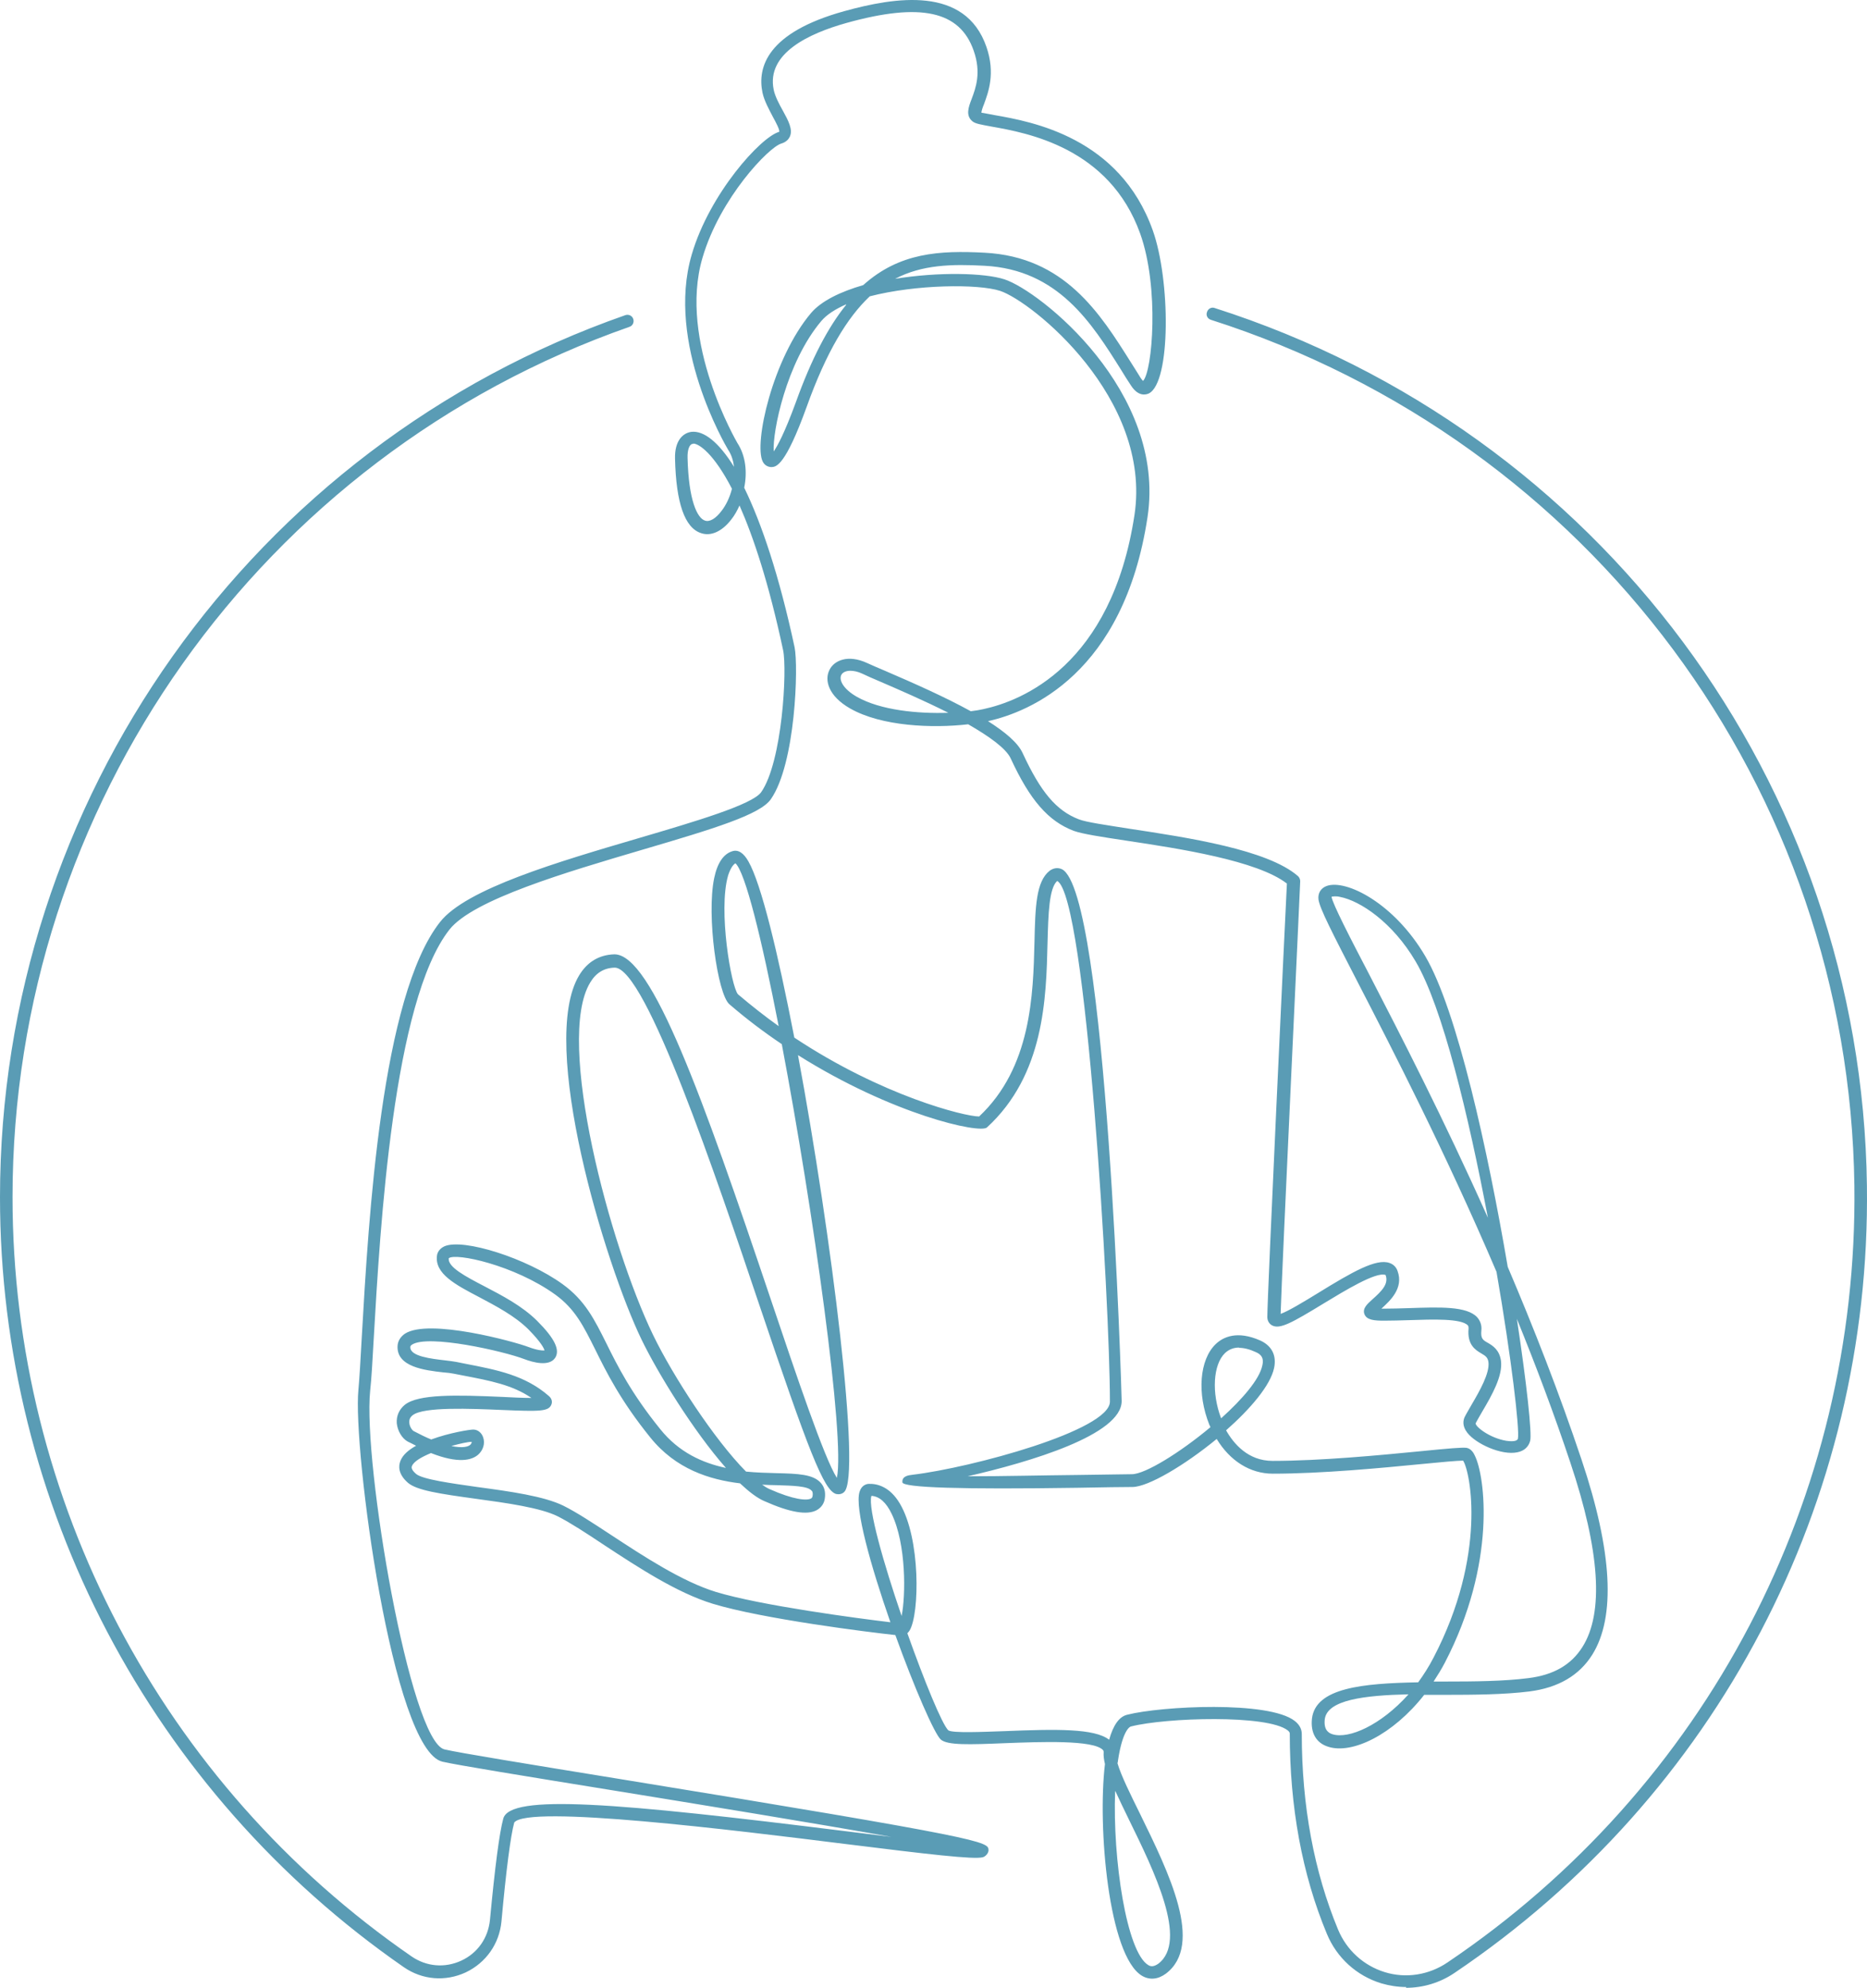 <svg width="451" height="480" viewBox="0 0 451 480" fill="none" xmlns="http://www.w3.org/2000/svg">
<path d="M339.685 479.811C337.668 479.811 335.65 479.496 333.695 478.928C327.705 477.1 322.912 472.749 320.516 466.948C314.526 452.573 311.562 436.305 311.562 418.588C311.562 418.336 311.373 418.084 311.058 417.831C306.139 413.985 281.673 414.742 273.224 416.886C273.035 416.886 271.206 417.579 270.071 425.082C270.071 425.334 270.008 425.524 269.945 425.776C270.828 428.802 273.161 433.468 275.431 438.071C282.304 452.131 290.943 469.597 281.61 476.595C279.719 477.982 277.701 478.172 275.872 477.1C267.801 472.308 265.09 441.16 266.918 425.965C266.666 424.893 266.54 423.947 266.603 423.128C266.603 422.939 266.603 422.749 266.414 422.56C264.081 420.101 251.343 420.606 242.894 420.921C233.877 421.299 229.021 421.425 227.319 420.101C225.805 418.903 220.824 407.428 216.284 394.818C209.789 394.124 184.125 390.908 172.144 387.251C163.505 384.603 154.173 378.487 145.913 373.065C141.562 370.164 137.778 367.705 134.815 366.192C130.59 364.049 122.267 362.914 114.889 361.905C106.187 360.707 100.701 359.887 98.557 358.059C96.161 355.978 96.224 354.023 96.729 352.762C97.296 351.312 98.683 350.114 100.512 349.105C99.882 348.79 99.188 348.412 98.494 348.097C97.107 347.34 96.035 345.511 95.846 343.683C95.72 341.917 96.413 340.341 97.801 339.206C101.08 336.621 110.034 336.81 121.384 337.315C123.717 337.441 126.428 337.567 128.383 337.567C123.78 334.414 118.42 333.406 111.862 332.145L109.592 331.703C108.962 331.577 108.079 331.451 107.07 331.388C102.593 330.883 95.783 330.064 96.035 325.02C96.098 323.822 96.729 322.813 97.801 322.056C103.602 318.273 124.41 324.011 127.689 325.272C129.707 326.029 130.968 326.155 131.536 326.092C131.41 325.587 130.716 324.137 127.689 321.047C124.41 317.769 119.807 315.373 115.772 313.229C109.971 310.203 104.989 307.554 105.557 303.204C105.62 302.636 105.998 301.565 107.385 300.934C111.988 298.979 127.248 303.834 135.887 310.077C141.31 313.986 143.58 318.588 146.48 324.389C149.129 329.749 152.471 336.432 159.47 345.07C164.01 350.745 169.748 353.267 175.36 354.465C167.478 345.511 158.902 331.577 154.993 323.506C146.165 305.285 129.959 251.88 139.922 235.487C141.877 232.271 144.715 230.569 148.372 230.443C148.372 230.443 148.372 230.443 148.435 230.443C157.452 230.443 169.748 264.932 186.143 313.607C192.259 331.766 199.132 352.195 202.159 356.861C204.177 347.34 196.484 292.422 188.854 252.132C184.629 249.295 180.342 246.079 176.18 242.485C173.342 240.026 170.631 221.111 172.523 212.032C173.279 208.375 174.793 206.168 176.937 205.537C178.324 205.096 179.648 205.979 180.783 207.996C183.873 213.356 187.908 230.064 191.881 250.556C213.194 264.68 233.057 269.598 236.525 269.598C249.136 257.744 249.578 240.216 249.893 227.416C250.082 218.967 250.271 212.851 253.55 210.266C254.496 209.573 255.568 209.447 256.514 209.888C267.36 215.184 270.954 337.062 270.954 338.324C270.954 346.457 248.884 353.015 233.75 356.482C242.263 356.482 252.857 356.23 260.108 356.167C266.351 356.104 271.395 355.978 273.413 355.978C276.629 355.978 285.078 350.745 292.393 344.629C292.33 344.44 292.267 344.25 292.141 344.061C289.114 336.495 289.745 328.361 293.654 324.578C295.483 322.813 298.888 321.237 304.437 323.696C307.211 324.957 308.409 327.29 307.779 330.316C306.896 334.54 302.041 340.215 296.176 345.385C298.005 348.601 301.473 352.762 307.4 352.762C319.003 352.762 333.506 351.375 343.153 350.429C350.09 349.736 353.179 349.484 354.251 349.61C355.449 349.799 356.08 351.06 356.269 351.501C358.728 356.419 361.566 377.415 349.018 401.501C348.198 403.077 347.252 404.591 346.306 406.041C347.252 406.041 348.198 406.041 349.207 406.041C356.143 406.041 363.268 405.978 369.196 405.221C375.312 404.464 379.537 402.005 382.248 397.718C387.482 389.458 386.473 374.452 379.348 353.204C375.375 341.287 370.961 329.622 366.421 318.462C368.817 334.225 370.079 346.142 369.637 347.907C369.259 349.358 368.187 350.366 366.547 350.682C362.764 351.501 356.521 348.664 354.441 345.953C353.116 344.25 353.495 342.863 353.81 342.17C354.251 341.287 354.882 340.278 355.513 339.143C357.404 335.928 359.926 331.514 359.548 328.866C359.359 327.731 358.855 327.416 357.783 326.785C356.395 325.965 354.378 324.704 354.756 320.795C354.756 320.354 354.693 320.165 354.567 320.039C352.99 318.336 345.991 318.588 340.379 318.778C338.298 318.841 336.28 318.904 334.389 318.904C331.992 318.904 330.164 318.778 329.596 317.327C329.092 315.94 330.227 314.931 331.551 313.734C333.758 311.779 335.524 310.013 334.704 307.87C332.434 306.987 324.552 311.842 319.759 314.742C312.004 319.471 309.166 321.047 307.274 320.039C306.581 319.66 306.139 318.904 306.139 318.021C306.139 312.914 310.364 223.255 310.869 213.356C303.743 207.807 284.826 204.907 272.215 203.015C265.972 202.07 261.432 201.376 259.351 200.619C253.235 198.286 248.821 193.242 244.155 183.154C243.02 180.695 238.921 177.795 233.877 174.894C225.238 175.903 212.879 175.399 205.312 171.048C200.141 168.085 199.069 164.239 200.394 161.717C201.529 159.447 204.871 157.997 209.411 160.077C210.483 160.582 211.996 161.212 213.762 161.969C220.95 165.058 228.454 168.4 234.507 171.742C235.642 171.616 236.651 171.427 237.534 171.237C246.677 169.283 268.495 160.771 274.044 124.39C278.331 96.143 249.262 72.751 241.569 70.229C236.273 68.527 221.328 68.653 210.104 71.553C204.681 76.66 199.637 84.92 194.845 98.287C189.674 112.6 187.467 112.726 186.395 112.789C185.512 112.789 184.692 112.347 184.251 111.465C182.044 107.114 186.647 86.559 195.917 75.588C198.439 72.625 203.105 70.418 208.528 68.842C217.293 60.961 227.003 60.456 237.849 61.024C257.207 62.032 265.72 75.651 273.224 87.568C274.044 88.829 274.8 90.09 275.557 91.288C275.809 91.667 275.998 91.856 276.124 91.982C278.394 89.649 280.097 69.472 275.431 56.421C267.99 35.614 248.064 32.083 239.552 30.57C236.84 30.065 235.705 29.876 235.012 29.372C233.183 27.985 233.94 25.904 234.696 23.949C235.705 21.238 237.092 17.581 235.201 12.222C231.859 2.638 222.4 0.557 204.492 5.538C195.475 8.06 185.071 12.852 186.899 21.68C187.215 23.256 188.224 25.147 189.106 26.724C190.431 29.12 191.566 31.263 190.809 32.966C190.557 33.533 189.989 34.29 188.728 34.668C185.764 35.488 173.91 47.783 169.685 62.285C163.758 82.461 178.008 106.736 178.135 106.988C180.152 110.078 180.531 114.05 179.774 117.77C183.936 126.282 188.224 138.955 191.944 156.294C192.89 160.834 192.196 184.415 186.206 192.99C183.621 196.71 172.649 200.052 155.056 205.222C136.896 210.581 114.321 217.202 108.583 224.453C94.963 241.729 91.81 296.584 90.297 322.939C89.982 328.614 89.729 333.09 89.414 335.865C87.648 353.33 99.062 420.48 107.385 422.434C110.853 423.254 128.257 426.091 148.435 429.37C238.669 444.061 238.732 444.691 238.795 446.772C238.795 447.466 238.101 448.285 237.408 448.474C235.138 449.042 224.418 447.781 204.114 445.259C177.315 441.917 127.5 435.738 124.221 440.088C123.339 443.304 122.267 451.564 121.132 463.985C120.627 469.344 117.411 473.947 112.493 476.28C107.574 478.55 102.025 478.108 97.548 475.019C36.51 432.711 0 363.292 0 289.08C0 193.305 60.723 107.682 151.083 76.093C151.84 75.841 152.723 76.219 152.975 77.039C153.227 77.795 152.849 78.678 152.029 78.93C62.93 110.141 3.027 194.566 3.027 289.08C3.027 362.283 39.095 430.82 99.44 472.434C103.034 474.893 107.448 475.271 111.421 473.443C115.393 471.614 117.916 467.957 118.357 463.607C119.555 450.87 120.627 442.611 121.573 439.143C123.212 433.153 148.561 435.234 204.681 442.232C208.276 442.674 211.87 443.115 215.338 443.556C196.547 440.215 169.054 435.738 148.12 432.333C127.059 428.928 110.412 426.217 106.881 425.398C94.774 422.623 85.189 349.673 86.577 335.612C86.829 332.901 87.081 328.488 87.396 322.813C89.036 294.061 92.126 240.594 106.313 222.624C112.619 214.617 134.752 208.122 154.299 202.385C167.793 198.413 181.729 194.314 183.873 191.288C188.98 183.974 190.178 161.717 189.169 156.988C185.701 140.721 181.981 129.624 178.639 122.057C178.072 123.318 177.441 124.453 176.684 125.399C174.477 128.299 171.766 129.56 169.37 128.741C165.397 127.48 163.316 121.427 163.064 110.771C162.938 106.358 165.019 104.529 167.037 104.277C169.937 103.962 173.531 106.61 177.315 112.726C177.126 111.212 176.684 109.762 175.865 108.564C175.234 107.492 160.794 82.902 167.1 61.465C171.388 46.774 183.747 33.092 188.224 31.831C188.413 31.39 187.404 29.498 186.71 28.237C185.764 26.408 184.629 24.391 184.188 22.373C182.927 16.257 185.26 7.871 203.925 2.701C216.221 -0.704 233.183 -3.478 238.291 11.339C240.497 17.707 238.732 22.31 237.723 25.084C237.408 25.841 237.029 26.913 237.092 27.228C237.345 27.228 238.858 27.543 240.245 27.796C249.262 29.372 270.449 33.155 278.457 55.601C282.745 67.581 282.871 92.36 277.512 95.008C276.818 95.324 274.989 95.828 273.224 93.117C272.404 91.919 271.647 90.658 270.828 89.334C263.702 77.984 255.631 65.122 237.849 64.176C229.841 63.735 222.716 63.924 216.221 67.329C226.625 65.626 237.849 65.879 242.641 67.455C251.091 70.166 281.799 94.441 277.196 124.895C271.458 162.725 248.632 171.931 238.669 174.138C242.831 176.786 245.92 179.371 247.055 181.893C251.406 191.288 255.19 195.764 260.613 197.845C262.378 198.539 267.233 199.232 272.845 200.115C286.97 202.259 306.265 205.159 313.58 211.59C313.895 211.906 314.084 212.347 314.084 212.788C314.084 213.734 309.67 306.357 309.355 317.264C311.184 316.634 315.219 314.175 318.309 312.283C326.696 307.113 332.434 303.834 335.65 304.969C336.596 305.285 337.289 305.978 337.604 306.924C339.118 311.085 335.776 314.112 333.695 316.003C333.884 316.003 334.136 316.003 334.389 316.003C336.28 316.003 338.298 315.94 340.316 315.877C347.82 315.625 354.314 315.373 356.837 318.084C357.593 318.967 357.972 320.039 357.846 321.237C357.656 323.191 358.161 323.57 359.422 324.263C360.62 324.957 362.197 325.965 362.575 328.551C363.079 332.208 360.368 336.936 358.098 340.783C357.467 341.854 356.9 342.863 356.458 343.683C356.395 344.503 359.8 347.214 363.836 347.907C365.034 348.096 366.484 348.097 366.674 347.403C367.115 345.133 365.097 327.857 361.503 307.113C349.081 278.046 336.28 253.267 328.146 237.504C321.714 225.02 318.814 219.409 318.498 217.202C318.309 215.689 319.066 214.428 320.516 213.923C325.182 212.284 336.785 218.085 344.288 230.884C351.981 243.936 359.422 277.857 364.214 305.915C370.457 320.543 376.636 336.306 382.059 352.51C389.5 374.641 390.32 390.467 384.645 399.546C381.492 404.591 376.384 407.554 369.448 408.437C363.395 409.193 356.143 409.256 349.144 409.256C347.441 409.256 345.739 409.256 344.036 409.256C336.469 418.903 326.633 423.632 320.895 421.804C317.931 420.921 316.544 418.399 316.922 414.994C317.805 407.554 329.155 406.482 342.586 406.23C343.91 404.401 345.171 402.447 346.306 400.24C359.233 375.461 355.197 355.347 353.432 352.699C352.107 352.699 347.883 353.078 343.469 353.519C333.821 354.465 319.192 355.852 307.463 355.852C301.978 355.852 297.122 352.762 293.906 347.466C286.15 353.834 277.322 359.067 273.539 359.067C271.521 359.067 266.54 359.131 260.297 359.257C232.174 359.677 218.07 359.236 217.986 357.933C217.86 356.419 219.437 356.23 220.509 356.104C234.696 354.402 268.116 345.385 268.116 338.45C268.116 315.058 262.378 216.319 255.379 212.725C253.424 214.491 253.235 220.544 253.046 227.605C252.73 241.035 252.289 259.509 238.417 272.246C236.714 273.822 215.59 269.156 192.764 254.78C200.898 298.475 208.086 356.419 203.925 360.265C203.42 360.77 202.727 360.896 202.033 360.77C199.006 360.013 195.286 350.24 183.305 314.742C173.09 284.415 156.002 233.658 148.498 233.658C145.913 233.721 143.958 234.919 142.571 237.252C134.058 251.25 147.363 300.871 157.767 322.372C162.623 332.397 172.586 347.655 180.215 355.347C182.801 355.6 185.323 355.663 187.656 355.726C192.764 355.852 196.484 355.978 198.313 358.122C199.132 359.067 199.448 360.265 199.259 361.716C199.132 362.977 198.439 363.985 197.367 364.616C195.034 365.94 190.872 365.246 184.629 362.472C182.864 361.716 180.909 360.202 178.765 358.185C171.451 357.302 163.253 354.78 157.074 347.088C149.885 338.197 146.48 331.325 143.769 325.839C140.931 320.165 138.913 316.066 134.121 312.599C124.221 305.474 110.034 302.447 108.394 303.834C108.142 305.978 112.493 308.248 117.096 310.644C121.321 312.851 126.176 315.373 129.77 318.967C133.995 323.191 135.319 325.965 134.121 327.857C132.671 330.064 128.761 328.992 126.617 328.172C121.699 326.281 103.413 322.119 99.503 324.704C99.125 324.957 99.125 325.146 99.125 325.272C98.999 327.542 104.295 328.109 107.511 328.488C108.583 328.614 109.529 328.74 110.223 328.866L112.43 329.307C120.186 330.82 126.807 332.081 132.545 337.063C133.617 337.945 133.301 338.954 133.175 339.206C132.482 340.846 130.338 340.846 121.258 340.467C113.754 340.152 102.341 339.648 99.692 341.728C99.062 342.233 98.809 342.8 98.873 343.557C98.936 344.503 99.566 345.385 99.945 345.574C101.521 346.394 102.908 347.088 104.169 347.592C108.583 345.953 113.502 345.196 114.321 345.196C115.393 345.196 116.339 345.953 116.718 347.088C117.222 348.538 116.718 350.177 115.52 351.249C113.943 352.636 110.664 353.456 104.106 350.871C101.836 351.817 99.945 352.888 99.503 354.023C99.44 354.212 99.188 354.78 100.512 355.915C102.088 357.239 109.088 358.185 115.267 359.067C123.212 360.139 131.41 361.274 136.139 363.607C139.292 365.183 143.138 367.706 147.552 370.606C155.623 375.902 164.767 381.892 172.964 384.414C183.81 387.693 207.141 390.782 215.086 391.728C210.356 378.172 206.384 364.112 207.645 360.202C208.15 358.563 209.411 358.311 209.915 358.311C211.933 358.248 214.96 359.004 217.356 363.04C222.4 371.489 222.148 389.584 219.752 393.683C219.563 393.998 219.374 394.187 219.184 394.376C223.283 405.915 227.571 416.381 229.084 417.831C230.219 418.525 237.092 418.21 242.641 418.021C255.127 417.516 264.396 417.327 267.927 420.101C268.936 416.507 270.386 414.49 272.341 414.048C280.538 411.968 306.518 410.643 312.76 415.561C314.147 416.633 314.463 417.831 314.463 418.714C314.463 436.053 317.426 451.942 323.228 465.94C325.308 470.921 329.407 474.641 334.515 476.217C339.622 477.793 345.171 476.91 349.648 473.884C412.137 431.766 448.899 361.653 447.953 286.306C446.692 190.531 384.266 106.547 292.519 77.228C291.699 76.976 291.258 76.156 291.573 75.336C291.825 74.517 292.708 74.075 293.465 74.391C386.41 104.088 449.719 189.27 450.98 286.306C451.989 362.661 414.723 433.72 351.351 476.406C347.82 478.802 343.721 480 339.622 480L339.685 479.811ZM269.377 432.522C268.747 448.916 272.152 471.425 277.386 474.515C277.89 474.83 278.584 475.019 279.782 474.199C287.096 468.714 278.773 451.753 272.719 439.395C271.521 436.936 270.386 434.603 269.44 432.522H269.377ZM340.19 409.13C329.596 409.382 320.579 410.454 320.012 415.183C319.696 418.084 321.336 418.588 321.903 418.777C325.813 419.975 333.506 416.633 340.19 409.193V409.13ZM210.483 361.274C209.663 364.175 213.383 377.352 217.797 390.215C218.806 385.297 218.932 372.876 215.401 365.562C214.077 362.787 212.437 361.337 210.546 361.211L210.483 361.274ZM183.999 358.437C184.692 358.941 185.323 359.32 185.891 359.572C191.692 362.157 194.908 362.409 195.917 361.842C196.043 361.779 196.232 361.653 196.295 361.211C196.421 360.328 196.169 360.013 196.043 359.95C195.097 358.815 191.44 358.752 187.593 358.626C186.458 358.626 185.26 358.563 183.999 358.5V358.437ZM109.025 349.168C111.736 349.736 113.186 349.358 113.691 348.79C113.88 348.538 113.943 348.349 113.943 348.16C112.997 348.16 111.106 348.601 109.025 349.168ZM299.329 325.398C298.005 325.398 296.87 325.839 295.924 326.722C293.024 329.496 292.645 336.369 294.978 342.485C300.086 337.882 304.248 333.09 304.941 329.686C305.32 328.046 304.815 327.1 303.302 326.47C301.788 325.776 300.464 325.461 299.266 325.461L299.329 325.398ZM322.471 216.445C321.966 216.445 321.714 216.508 321.651 216.571C321.966 218.337 325.939 226.092 331.047 235.865C338.109 249.547 348.639 269.913 359.422 294.061C354.756 269.408 348.45 243.116 341.955 232.145C336.469 222.813 328.65 217.517 323.669 216.571C323.165 216.445 322.786 216.445 322.471 216.445ZM177.693 208.438C177 208.816 176.369 209.888 175.865 211.464C173.468 219.85 176.621 238.198 178.261 240.09C181.54 242.864 184.819 245.449 188.098 247.782C183.999 226.723 180.026 210.518 177.63 208.438H177.693ZM205.438 161.969C204.366 161.969 203.546 162.347 203.231 162.978C202.601 164.176 203.673 166.382 207.014 168.274C212.69 171.49 221.644 172.372 229.084 172.12C223.22 169.157 216.914 166.446 212.69 164.617C210.861 163.86 209.348 163.167 208.276 162.662C207.204 162.158 206.195 161.969 205.375 161.969H205.438ZM167.478 107.177C167.478 107.177 167.415 107.177 167.352 107.177C166.532 107.24 166.028 108.627 166.091 110.582C166.343 120.796 168.424 125.147 170.316 125.714C171.451 126.093 172.901 125.21 174.288 123.381C175.423 121.931 176.306 120.04 176.81 118.022C172.396 109.447 168.802 107.114 167.478 107.114V107.177ZM204.366 73.508C201.781 74.643 199.7 75.967 198.376 77.543C189.926 87.568 186.584 104.277 186.899 109.006C187.782 107.745 189.485 104.655 192.196 97.278C196.043 86.559 200.078 78.93 204.429 73.571L204.366 73.508Z" fill="#5A9CB5"/>
</svg>

